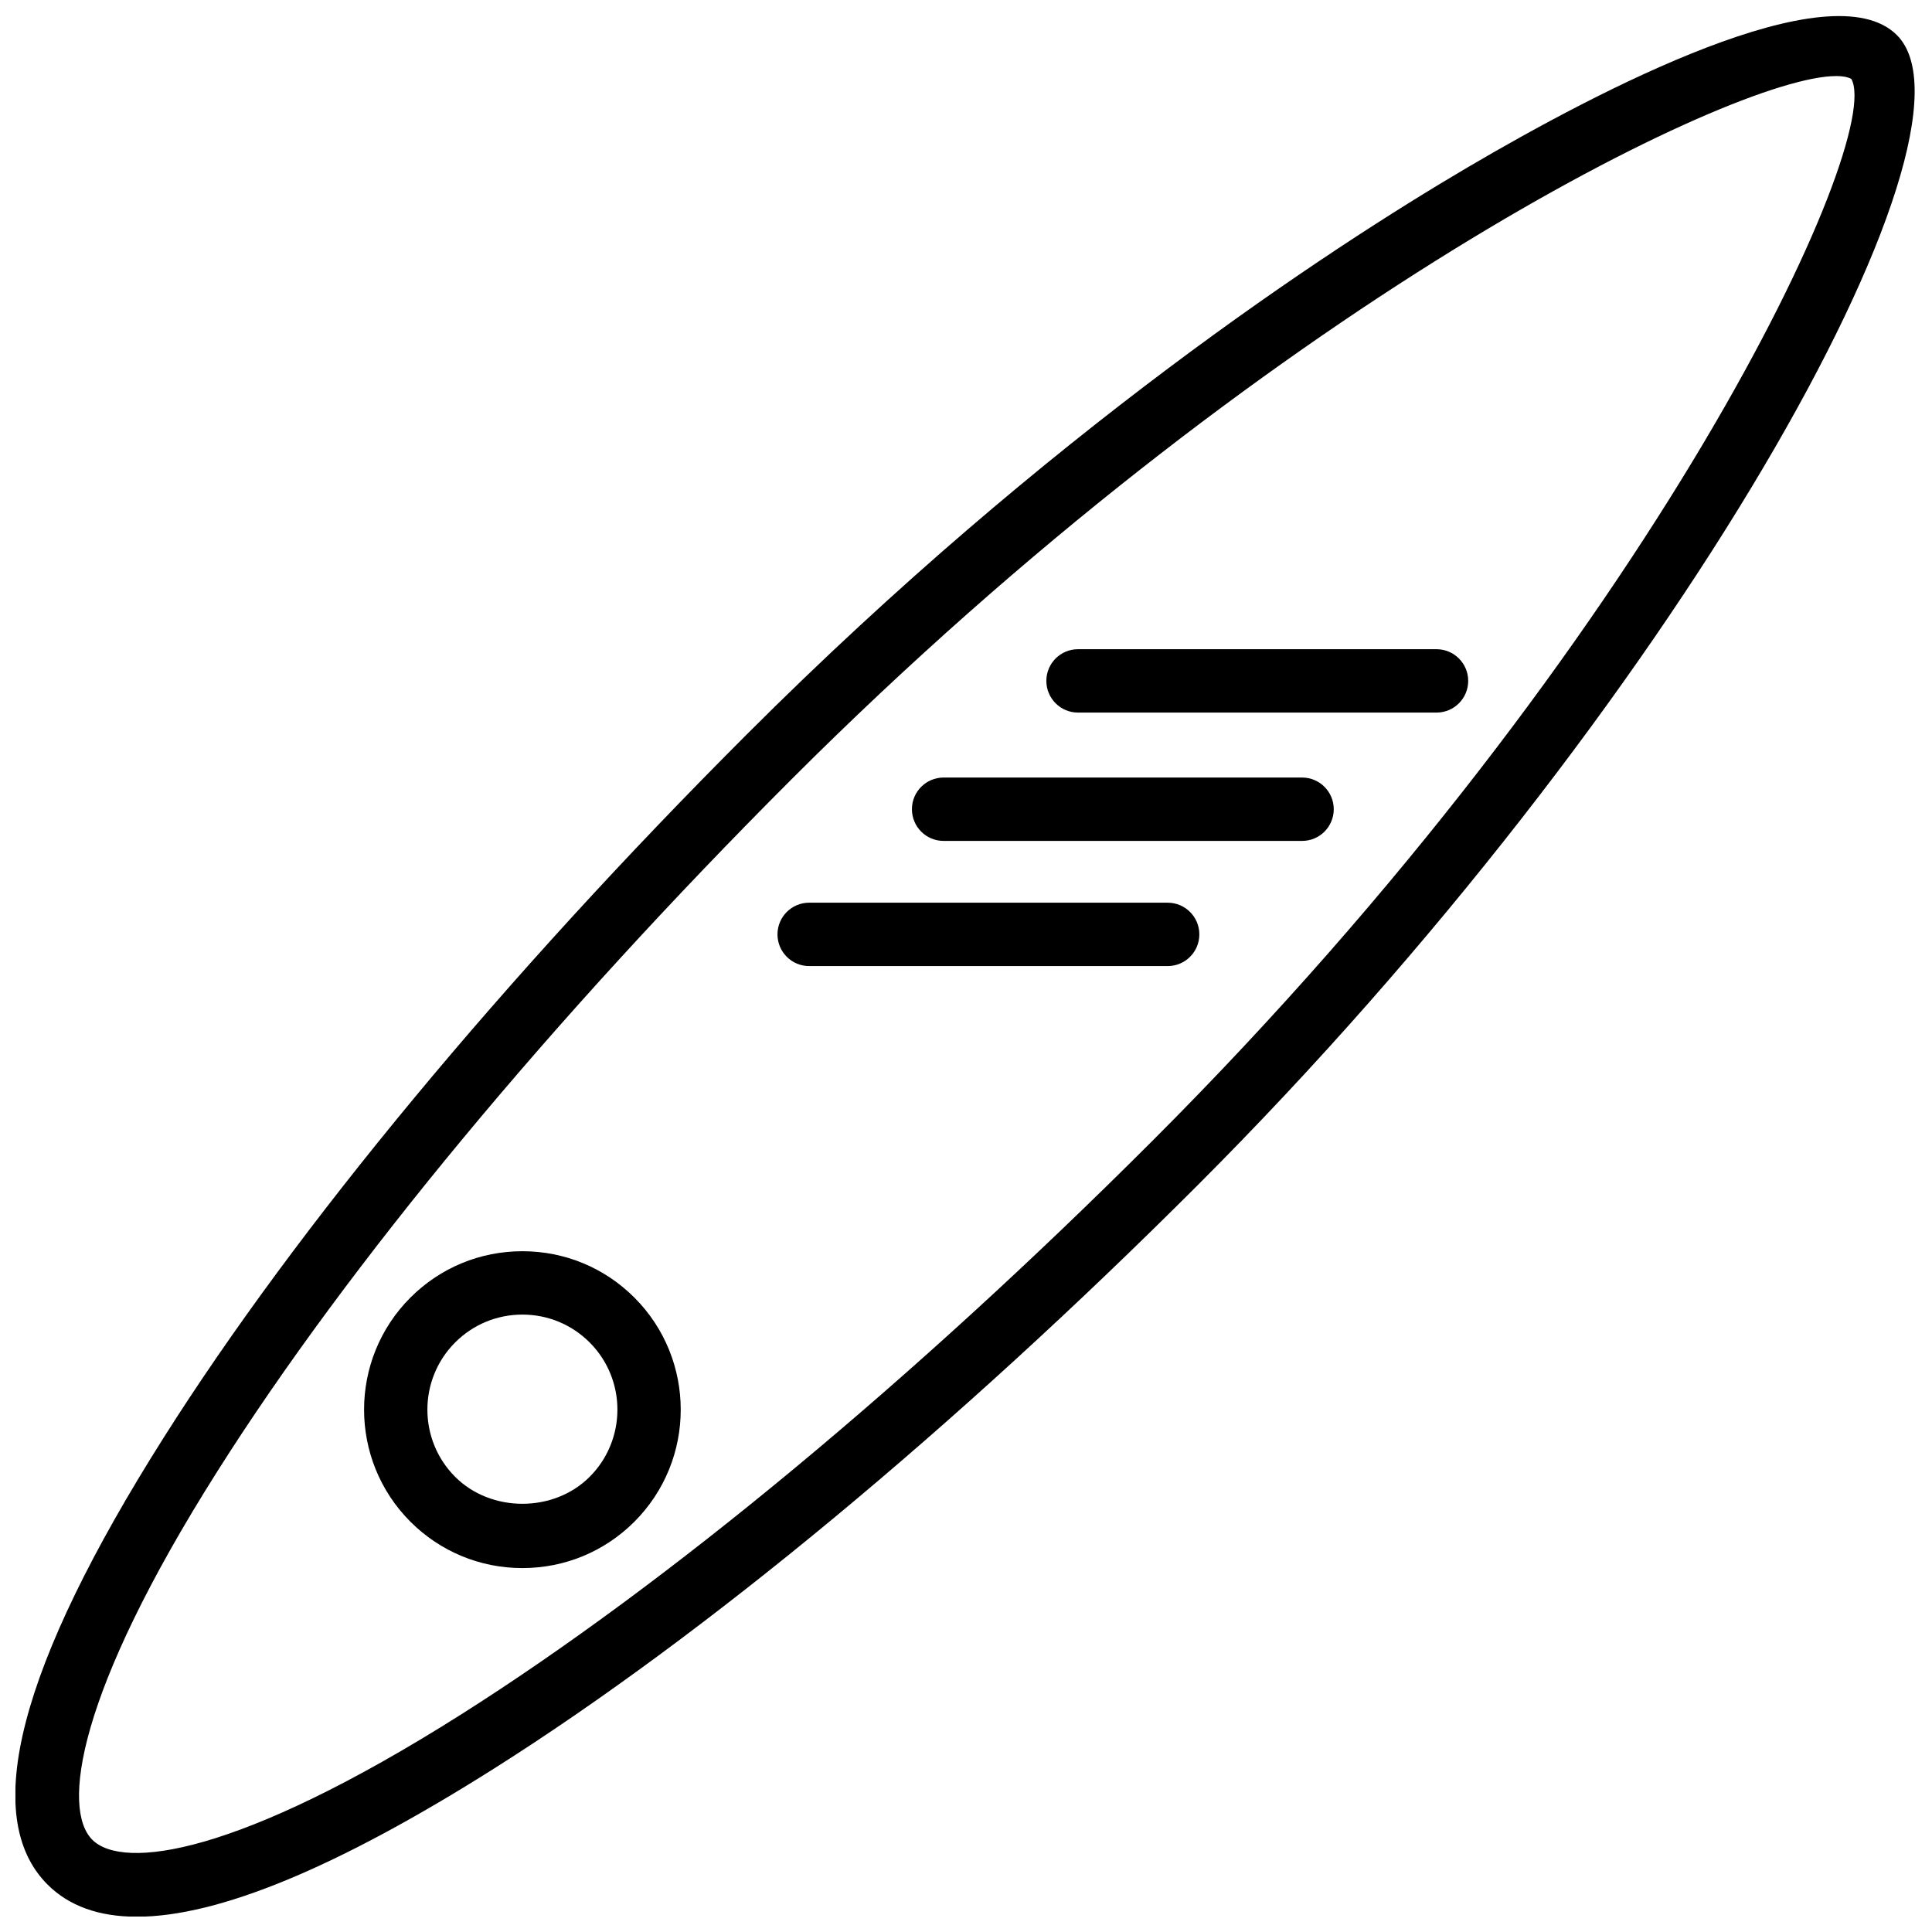 <?xml version="1.0" encoding="UTF-8"?>
<!-- Uploaded to: ICON Repo, www.svgrepo.com, Generator: ICON Repo Mixer Tools -->
<svg width="800px" height="800px" version="1.1" viewBox="144 144 512 512" xmlns="http://www.w3.org/2000/svg">
 <defs>
  <clipPath id="a">
   <path d="m148.09 148.09h503.81v503.81h-503.81z"/>
  </clipPath>
 </defs>
 <g clip-path="url(#a)">
  <path d="m630.55 164.16c-27.359 0-151.54 61.113-276.77 186.34-63.445 63.445-117.49 128.58-152.17 183.4-37.414 59.129-41.242 89.559-33.148 97.656 8.078 8.059 38.523 4.246 97.656-33.16 54.812-34.68 119.95-88.723 183.39-152.17 133.32-133.32 193.97-265.44 185.11-281.31-0.93-0.512-2.293-0.766-4.062-0.766m-450.3 487.8c-10.078 0-17.977-2.848-23.664-8.531-17.941-17.945-7.574-57.812 30.836-118.51 35.324-55.84 90.188-122 154.48-186.29 79.996-80.004 153.96-128.45 190.93-150.21 35.016-20.605 96.379-52.598 113.86-35.105 26.078 26.078-59.098 178.58-185.32 304.8-64.301 64.301-130.46 119.17-186.29 154.48-41.449 26.215-73.172 39.371-94.844 39.371" fill-rule="evenodd"/>
 </g>
 <path d="m282.44 492.38c-6.734 0-13.055 2.621-17.809 7.371-9.824 9.824-9.824 25.812 0 35.637 9.516 9.508 26.105 9.508 35.621 0 9.824-9.824 9.824-25.812 0-35.637-4.754-4.75-11.078-7.371-17.812-7.371m0 67.176c-11.215 0-21.754-4.367-29.68-12.293-16.367-16.375-16.367-43.008 0-59.383 7.926-7.926 18.465-12.293 29.68-12.293 11.219 0 21.758 4.367 29.684 12.293 16.367 16.375 16.367 43.008 0 59.383-7.926 7.926-18.465 12.293-29.684 12.293" fill-rule="evenodd"/>
 <path d="m524.69 332.84h-95c-4.644 0-8.398-3.762-8.398-8.398 0-4.633 3.754-8.395 8.398-8.395h95c4.644 0 8.398 3.762 8.398 8.395 0 4.637-3.754 8.398-8.398 8.398" fill-rule="evenodd"/>
 <path d="m489.06 366.85h-94.992c-4.644 0-8.398-3.762-8.398-8.395 0-4.637 3.754-8.398 8.398-8.398h94.992c4.644 0 8.398 3.762 8.398 8.398 0 4.633-3.754 8.395-8.398 8.395" fill-rule="evenodd"/>
 <path d="m453.44 400.02h-95c-4.644 0-8.398-3.762-8.398-8.398 0-4.637 3.754-8.398 8.398-8.398h95c4.644 0 8.398 3.762 8.398 8.398 0 4.637-3.754 8.398-8.398 8.398" fill-rule="evenodd"/>
</svg>